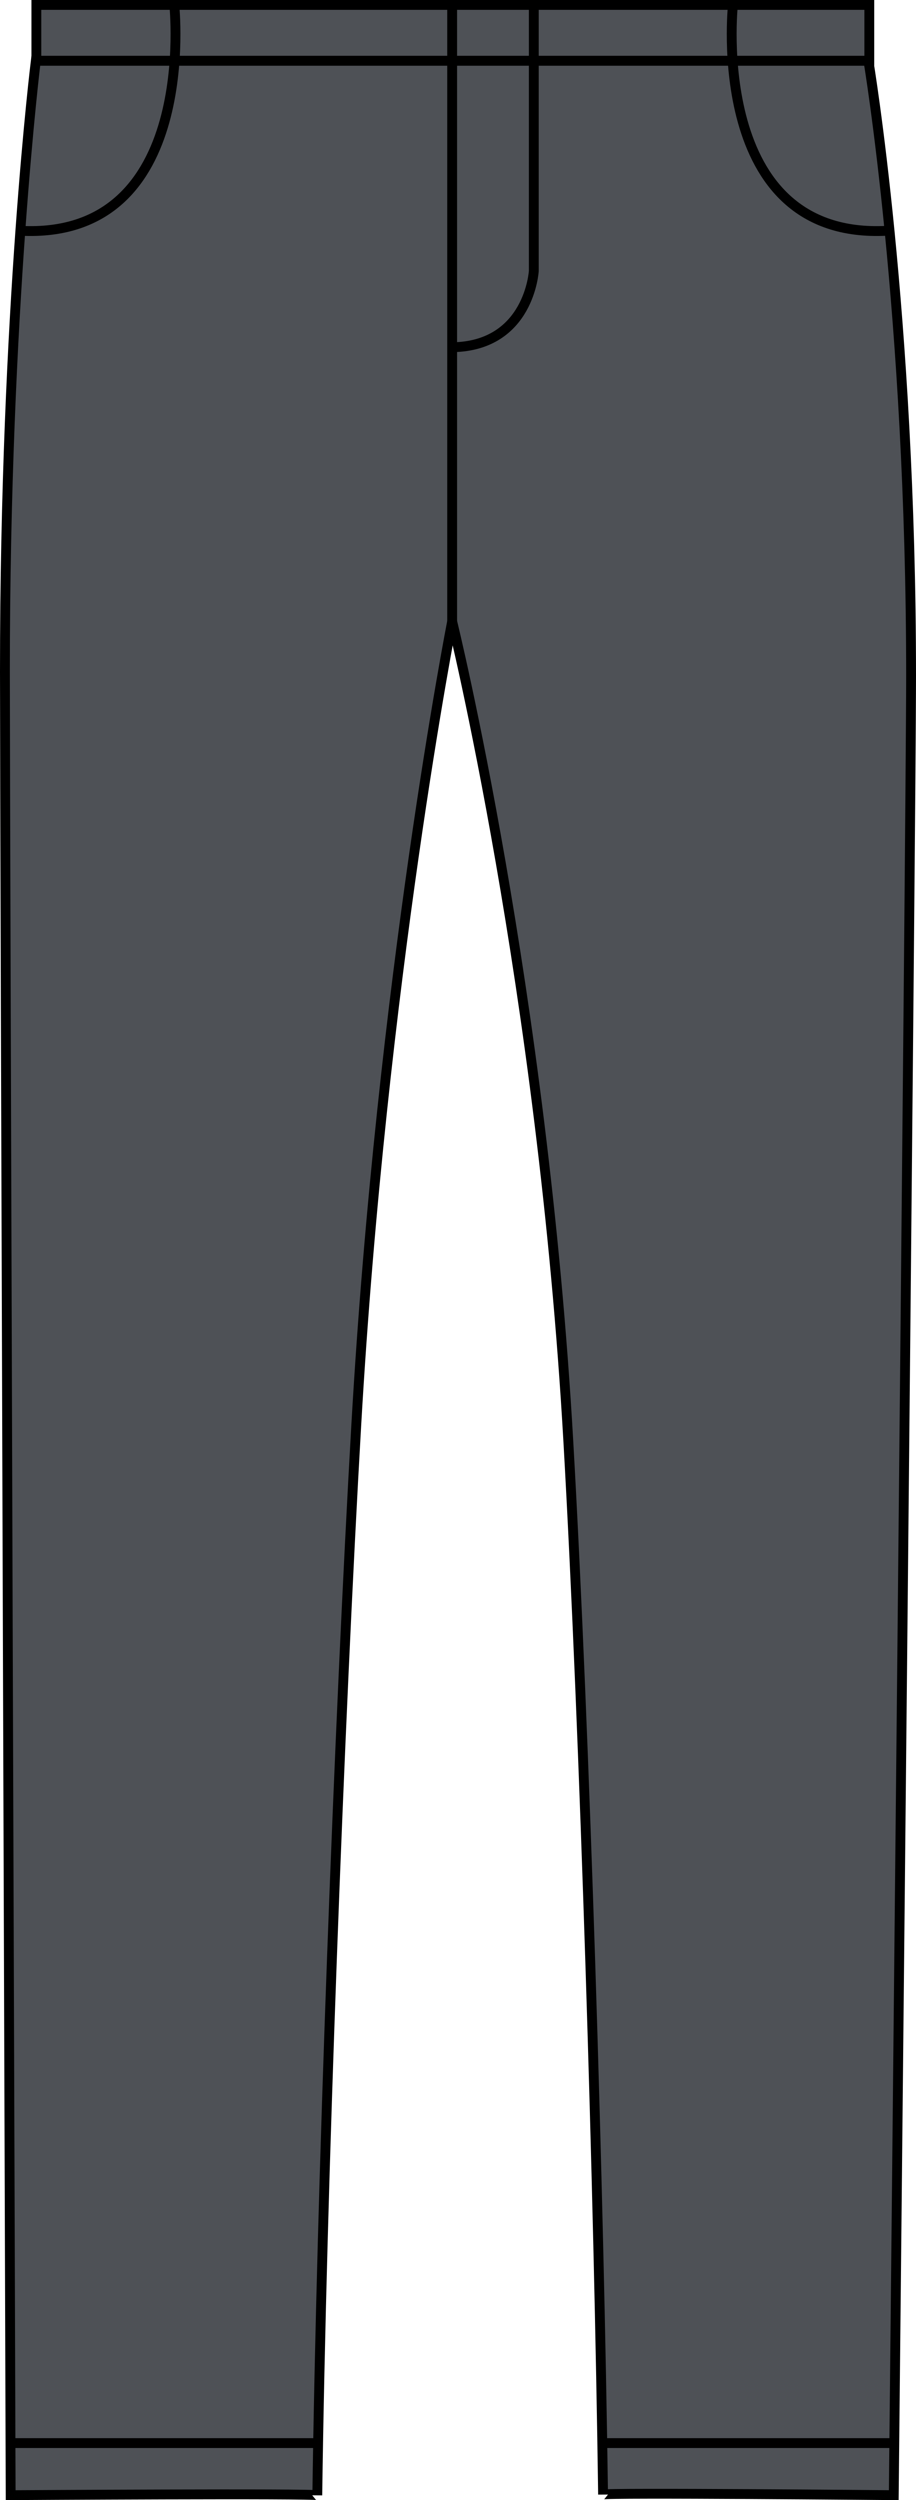 <?xml version="1.0" encoding="iso-8859-1"?>
<!-- Generator: Adobe Illustrator 23.0.2, SVG Export Plug-In . SVG Version: 6.00 Build 0)  -->
<svg version="1.1" id="charcoal" xmlns="http://www.w3.org/2000/svg" xmlns:xlink="http://www.w3.org/1999/xlink" x="0px" y="0px"
	 viewBox="0 0 13.225 36.096" style="enable-background:new 0 0 13.225 36.096;" xml:space="preserve">
<g>
	<g>
		<polygon style="fill:#4E5156;stroke:#000000;stroke-width:0.142;stroke-miterlimit:3.864;" points="0.525,0.071 12.551,0.071 
			12.551,0.878 0.525,0.878 0.525,0.071 		"/>
		<path style="fill:#4E5156;stroke:#000000;stroke-width:0.142;stroke-miterlimit:3.864;" d="M12.538,0.878L12.538,0.878
			c0,0,0.616,3.662,0.616,8.88c0,2.043-0.25,26.266-0.25,26.266s-4.197-0.039-4.197-0.009c-0.059-4.3-0.262-10.988-0.501-15.195
			C7.835,14.285,6.528,8.972,6.528,8.972S5.512,14.153,5.144,20.57c-0.245,4.267-0.503,11.07-0.563,15.456
			c0-0.03-4.427-0.002-4.427-0.002S0.071,11.685,0.071,9.695c0-5.218,0.446-8.817,0.446-8.817l0,0H12.538z"/>
		
			<line style="fill:#3E87BB;stroke:#000000;stroke-width:0.142;stroke-miterlimit:3.864;" x1="6.528" y1="8.972" x2="6.528" y2="0.071"/>
		<path style="fill:none;stroke:#000000;stroke-width:0.142;stroke-miterlimit:3.864;" d="M7.707,0.071v3.841
			c0,0-0.062,1.08-1.169,1.101"/>
		<path style="fill:none;stroke:#000000;stroke-width:0.142;stroke-miterlimit:3.864;" d="M10.582,0.071
			c0,0-0.367,3.397,2.223,3.261"/>
		<path style="fill:none;stroke:#000000;stroke-width:0.142;stroke-miterlimit:3.864;" d="M2.516,0.071
			c0,0,0.367,3.397-2.223,3.261"/>
		
			<line style="fill:#3E87BB;stroke:#000000;stroke-width:0.142;stroke-miterlimit:3.864;" x1="8.696" y1="35.272" x2="12.92" y2="35.272"/>
		
			<line style="fill:#3E87BB;stroke:#000000;stroke-width:0.142;stroke-miterlimit:3.864;" x1="0.169" y1="35.272" x2="4.593" y2="35.272"/>
	</g>
</g>
</svg>
